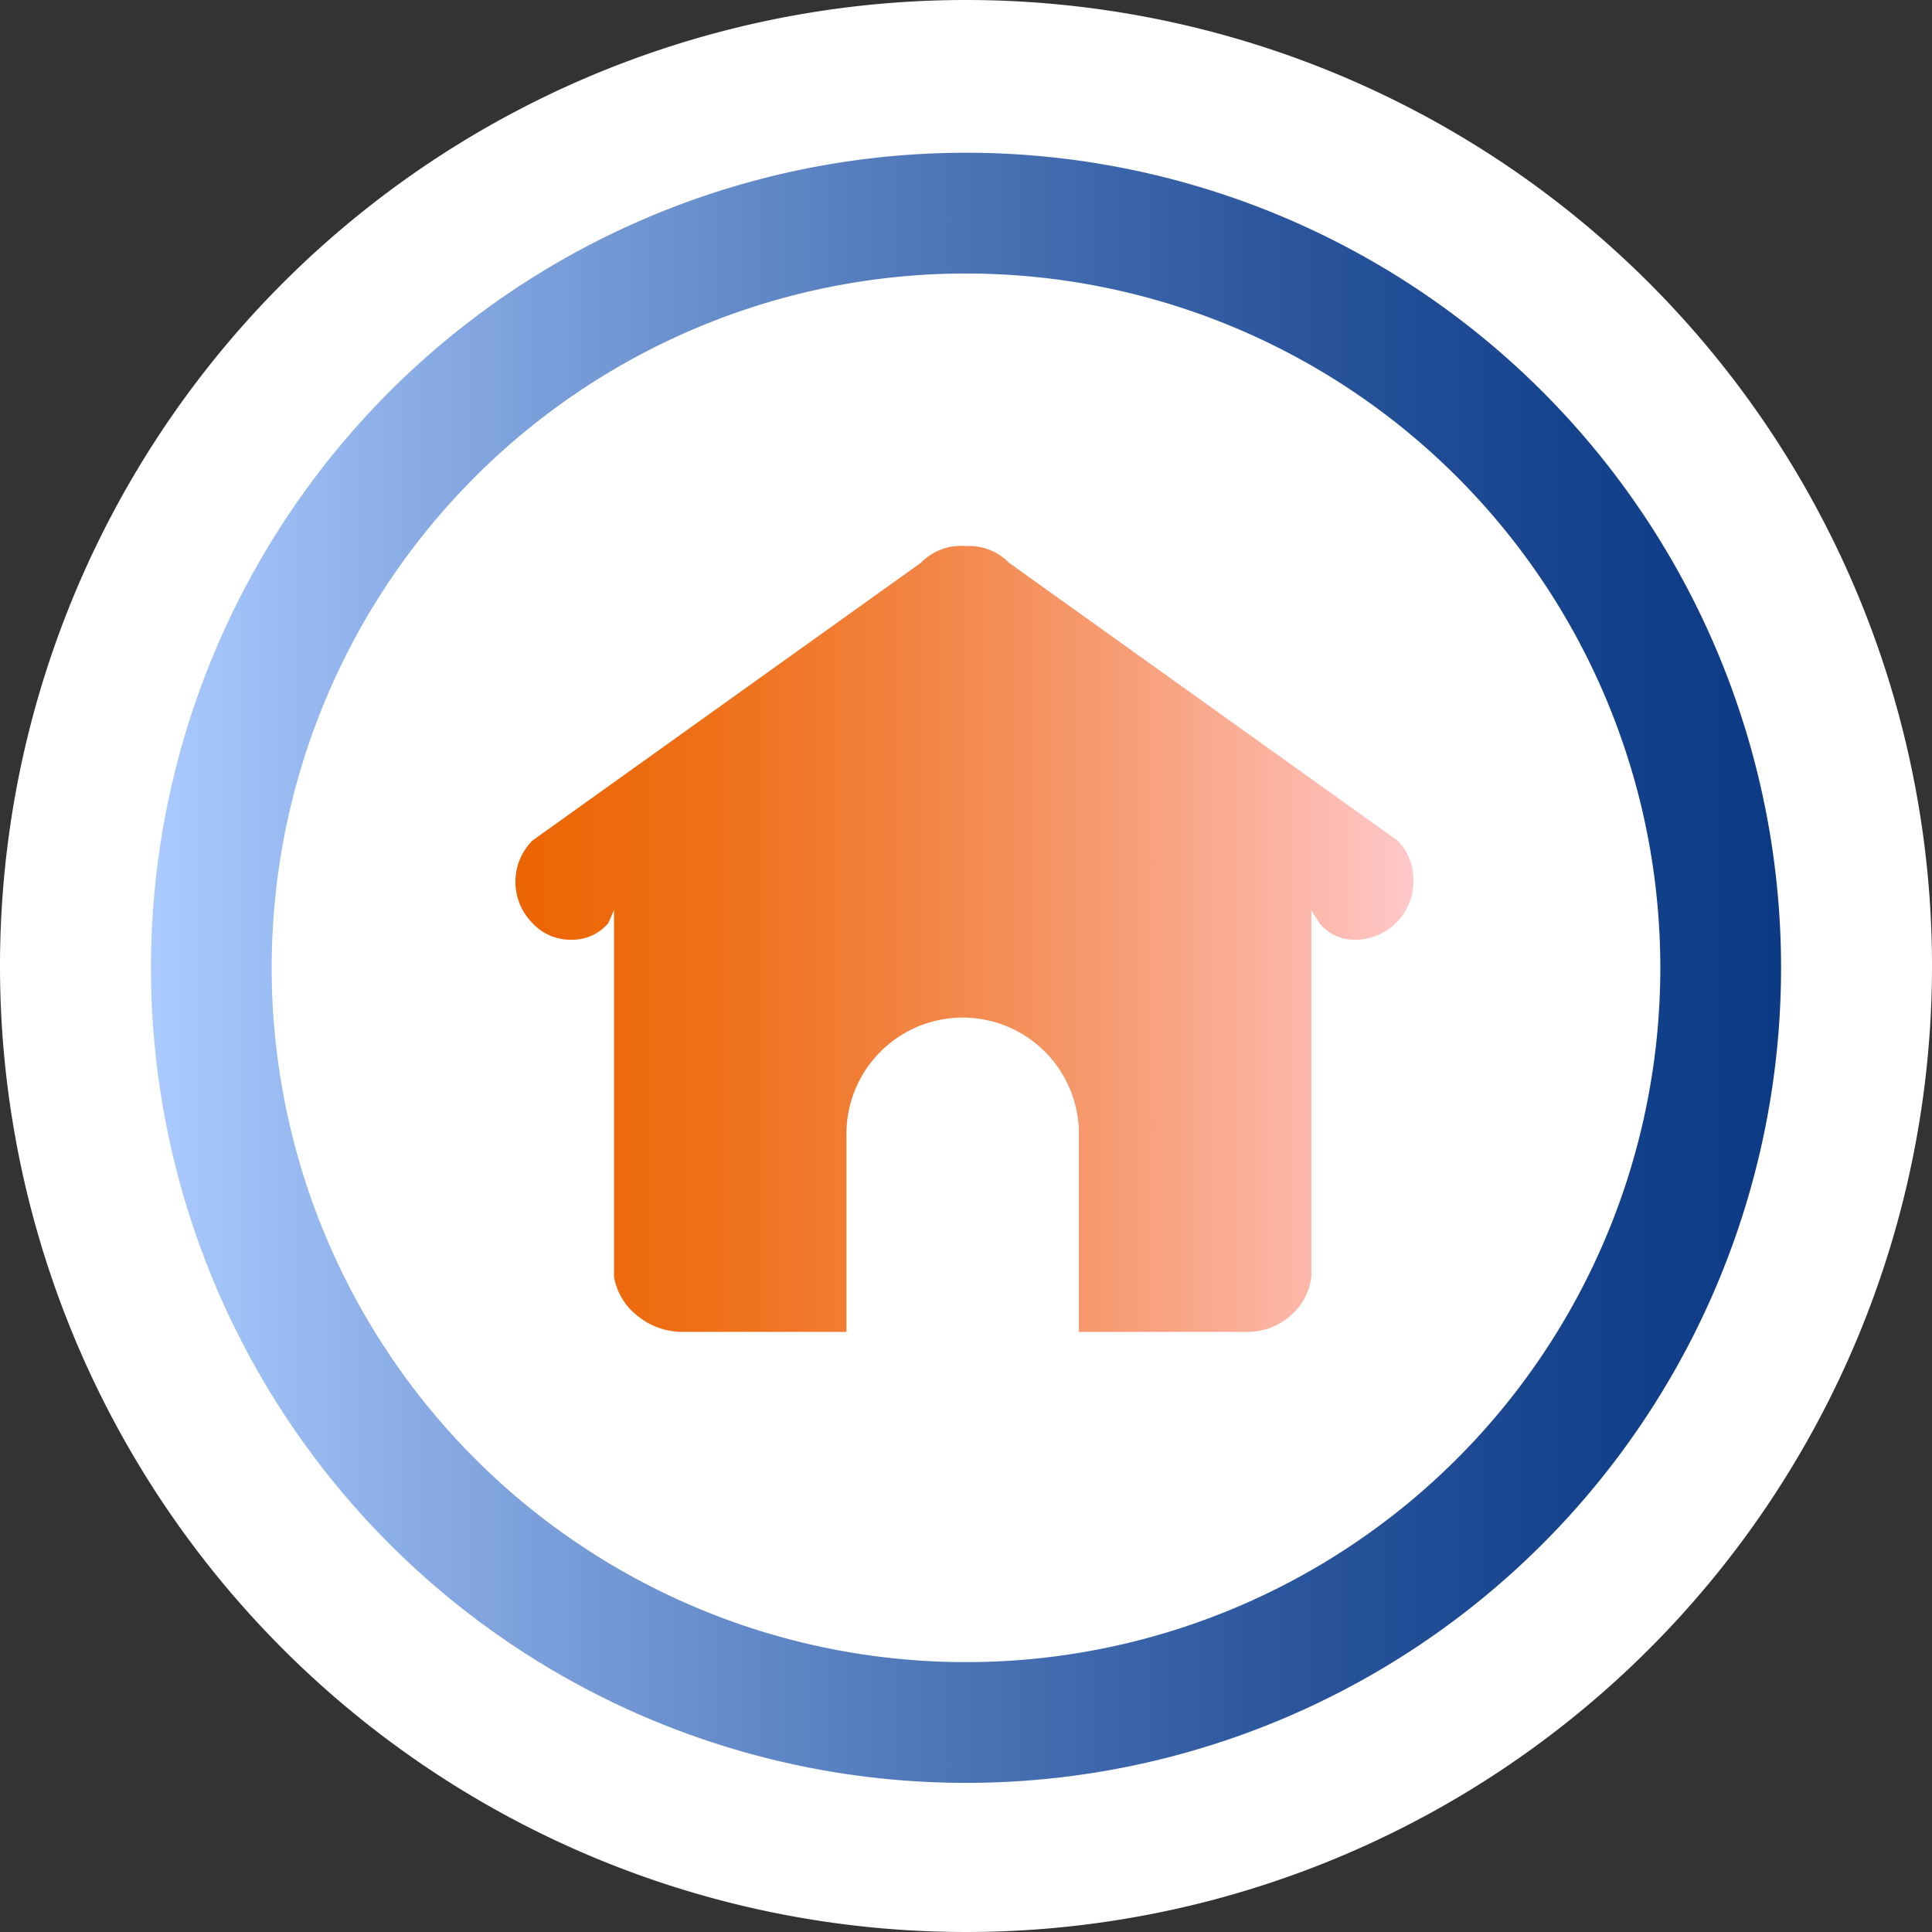<?xml version="1.0" encoding="UTF-8"?>
<svg xmlns="http://www.w3.org/2000/svg" xmlns:xlink="http://www.w3.org/1999/xlink" viewBox="0 0 64 64">
  <rect x="0" y="0" width="64" height="64" fill="#333333" stroke="none"/>
  <defs>
    <style>.cls-1{fill:#fff;}.cls-2{fill:none;stroke-miterlimit:10;stroke-width:4px;stroke:url(#Gradient_ZZB_ZÄ_Light_L._Med.);}.cls-3{fill:url(#Unbenannter_Verlauf_82);}</style>
    <linearGradient id="Gradient_ZZB_ZÄ_Light_L._Med." x1="4.96" y1="32.06" x2="58.96" y2="32.06" gradientUnits="userSpaceOnUse">
      <stop offset="0" stop-color="#abcbff"></stop>
      <stop offset="0.15" stop-color="#8caee7"></stop>
      <stop offset="0.44" stop-color="#557dbd"></stop>
      <stop offset="0.68" stop-color="#2d589f"></stop>
      <stop offset="0.88" stop-color="#15428c"></stop>
      <stop offset="1" stop-color="#0c3a85"></stop>
    </linearGradient>
    <linearGradient id="Unbenannter_Verlauf_82" x1="17.09" y1="31.11" x2="46.82" y2="31.11" gradientUnits="userSpaceOnUse">
      <stop offset="0" stop-color="#ec6504"></stop>
      <stop offset="0.1" stop-color="#ed690b"></stop>
      <stop offset="0.26" stop-color="#ef731f"></stop>
      <stop offset="0.44" stop-color="#f28341"></stop>
      <stop offset="0.65" stop-color="#f69a6f"></stop>
      <stop offset="0.88" stop-color="#fcb7a9"></stop>
      <stop offset="1" stop-color="#ffc8ca"></stop>
    </linearGradient>
  </defs>
  <g id="Ebene_2" data-name="Ebene 2">
    <g id="Ebene_1-2" data-name="Ebene 1">
      <path class="cls-1" d="M64,32A32,32,0,1,1,32,0,32,32,0,0,1,64,32Z"></path>
      <path class="cls-2" d="M32,7.06a25,25,0,1,0,25,25A25,25,0,0,0,32,7.06Z"></path>
      <path class="cls-3" d="M46.82,29.2a1.93,1.93,0,0,1-1.93,1.93,1.46,1.46,0,0,1-1.18-.55l-.27-.43V42.3a2,2,0,0,1-.7,1.29,2.15,2.15,0,0,1-1.49.53H35.74V37.49a3.85,3.85,0,0,0-7.7.14v6.49H22.69a2.35,2.35,0,0,1-1.57-.53,2.09,2.09,0,0,1-.78-1.29V30.15l-.19.43a1.56,1.56,0,0,1-1.23.55,1.71,1.71,0,0,1-1.29-.56,1.94,1.94,0,0,1,0-2.72l12.88-9.21A1.85,1.85,0,0,1,32,18.09a1.83,1.83,0,0,1,1.42.55l12.88,9.21A1.83,1.83,0,0,1,46.82,29.2Z"></path>
    </g>
  </g>
</svg>
